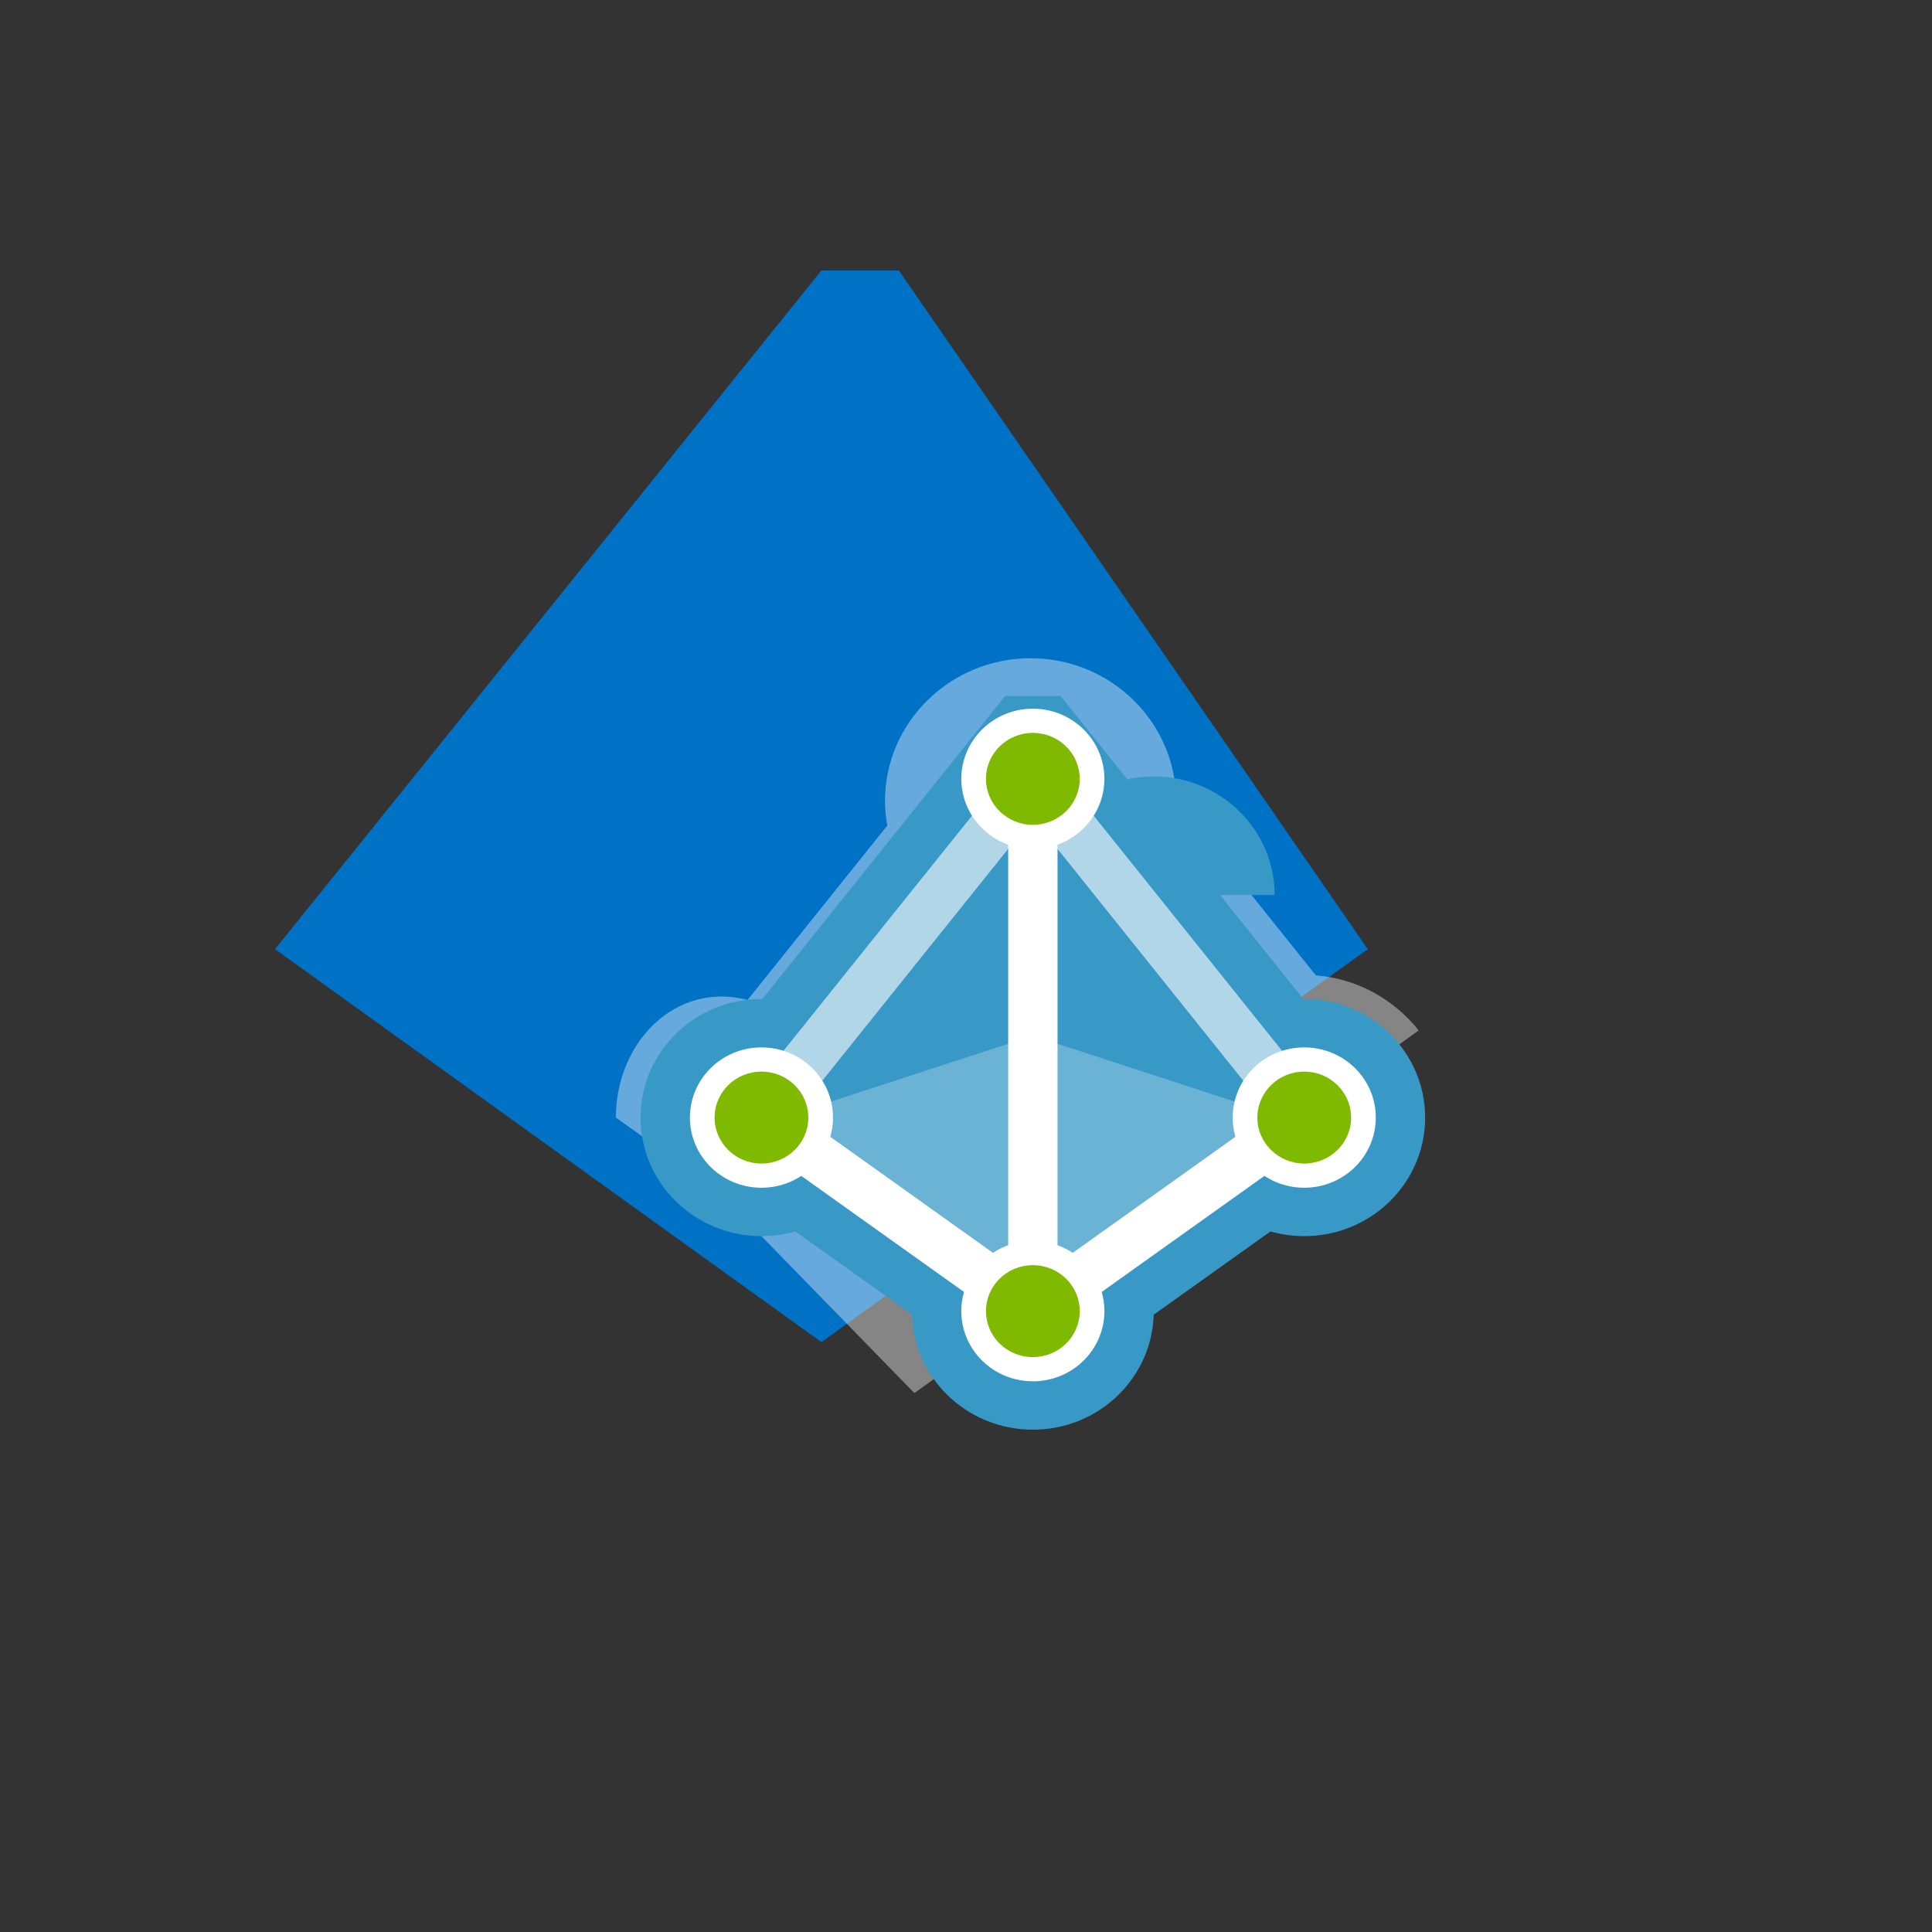 <svg xmlns="http://www.w3.org/2000/svg" version="1.1" xmlns:xlink="http://www.w3.org/1999/xlink" width="100%" height="100%" id="svgWorkerArea" viewBox="-25 -25 625 625" xmlns:idraw="https://idraw.muisca.co" style="background: white;"><rect x="-25" y="-25" width="625" height="625" fill="#333333" stroke="none"/><defs id="defsdoc"><pattern id="patternBool" x="0" y="0" width="10" height="10" patternUnits="userSpaceOnUse" patternTransform="rotate(35)"><circle cx="5" cy="5" r="4" style="stroke: none;fill: #ff000070;"></circle></pattern></defs><g id="fileImp-208194419" class="cosito"><path id="pathImp-396238503" fill="#0072C6" class="grouped" d="M240.726 62.5C240.726 62.5 63.97 282.059 63.97 282.059 63.97 282.059 240.726 409.167 240.726 409.167 240.726 409.167 417.481 282.059 417.481 282.059 417.481 282.059 265.787 62.5 265.787 62.5 265.787 62.5 240.726 62.5 240.726 62.5"></path><path id="pathImp-350403713" fill="#FFF" opacity=".4" class="grouped" d="M270.8 425.666C270.8 425.666 433.947 308.341 433.947 308.341 426.045 298.401 414.233 291.592 400.68 290.535 400.68 290.535 355.474 234.119 355.474 234.119 355.474 208.651 334.355 187.941 308.384 187.941 282.412 187.941 261.294 208.651 261.294 234.119 261.294 236.835 261.581 239.473 262.044 242.064 262.044 242.064 216.837 298.479 216.837 298.479 193.364 292.421 174.241 312.31 174.241 336.534 174.241 336.534 206.078 359.239 206.078 359.239 206.078 359.239 270.8 425.666 270.8 425.666"></path><path id="pathImp-646290850" fill="#3999C6" class="grouped" d="M425.606 334.327C425.606 334.327 318.089 200.135 318.089 200.135 318.089 200.135 300.163 200.135 300.163 200.135 300.163 200.135 192.646 334.327 192.646 334.327 192.646 334.327 194.338 346.317 194.338 346.317 194.338 346.317 299.245 421.134 299.245 421.134 299.245 421.134 319.015 421.134 319.015 421.134 319.015 421.134 423.922 346.317 423.922 346.317 423.922 346.317 425.606 334.327 425.606 334.327 425.606 334.327 425.606 334.327 425.606 334.327"></path><path id="circleImp-607796717" fill="#3999C6" class="grouped" d="M182.222 336.534C182.222 315.345 199.724 298.182 221.331 298.182 242.938 298.182 260.44 315.345 260.44 336.534 260.44 357.723 242.938 374.885 221.331 374.885 199.724 374.885 182.222 357.723 182.222 336.534 182.222 336.534 182.222 336.534 182.222 336.534"></path><path id="circleImp-736087144" fill="#3999C6" class="grouped" d="M357.812 336.534C357.812 315.345 375.314 298.182 396.921 298.182 418.528 298.182 436.03 315.345 436.03 336.534 436.03 357.723 418.528 374.885 396.921 374.885 375.314 374.885 357.812 357.723 357.812 336.534 357.812 336.534 357.812 336.534 357.812 336.534"></path><path id="circleImp-50032516" fill="#3999C6" class="grouped" d="M270.017 399.148C270.017 377.96 287.519 360.797 309.126 360.797 330.733 360.797 348.235 377.96 348.235 399.148 348.235 420.337 330.733 437.5 309.126 437.5 287.519 437.5 270.017 420.337 270.017 399.148 270.017 399.148 270.017 399.148 270.017 399.148"></path><path id="pathImp-772894794" fill="#3999C6" class="grouped" d="M309.126 264.527C309.126 243.379 326.669 226.175 348.235 226.175 369.8 226.175 387.344 243.379 387.344 264.527 387.344 264.527 309.126 264.527 309.126 264.527"></path><path id="pathImp-397722086" fill="#FFF" opacity=".25" class="grouped" d="M232.728 334.984C232.728 334.984 309.126 310.063 309.126 310.063 309.126 310.063 385.524 334.984 385.524 334.984 385.524 334.984 309.126 389.474 309.126 389.474 309.126 389.474 232.728 334.984 232.728 334.984"></path><path id="circleImp-419223760" fill="#FFF" class="grouped" d="M198.185 336.534C198.185 323.993 208.543 313.836 221.331 313.836 234.119 313.836 244.477 323.993 244.477 336.534 244.477 349.074 234.119 359.231 221.331 359.231 208.543 359.231 198.185 349.074 198.185 336.534 198.185 336.534 198.185 336.534 198.185 336.534"></path><path id="circleImp-6590015" fill="#FFF" class="grouped" d="M373.775 336.534C373.775 323.993 384.133 313.836 396.921 313.836 409.709 313.836 420.067 323.993 420.067 336.534 420.067 349.074 409.709 359.231 396.921 359.231 384.133 359.231 373.775 349.074 373.775 336.534 373.775 336.534 373.775 336.534 373.775 336.534"></path><path id="circleImp-153277552" fill="#FFF" class="grouped" d="M285.98 399.148C285.98 386.608 296.338 376.451 309.126 376.451 321.914 376.451 332.272 386.608 332.272 399.148 332.272 411.689 321.914 421.846 309.126 421.846 296.338 421.846 285.98 411.689 285.98 399.148 285.98 399.148 285.98 399.148 285.98 399.148"></path><path id="pathImp-690136502" fill="#FFF" class="grouped" d="M309.126 249.648C296.356 249.648 285.98 239.465 285.98 226.958 285.98 214.435 296.364 204.26 309.126 204.26 321.888 204.26 332.272 214.443 332.272 226.958 332.272 239.473 321.896 249.648 309.126 249.648 309.126 249.648 309.126 249.648 309.126 249.648"></path><path id="pathImp-60545754" fill="#FFF" opacity=".6" class="grouped" d="M215.042 331.673C215.042 331.673 302.869 222.129 302.869 222.129 302.869 222.129 315.423 231.803 315.423 231.803 315.423 231.803 227.588 341.347 227.588 341.347 227.588 341.347 215.042 331.673 215.042 331.673"></path><path id="pathImp-666357765" fill="#FFF" opacity=".6" class="grouped" d="M302.837 231.803C302.837 231.803 315.391 222.129 315.391 222.129 315.391 222.129 403.179 331.704 403.179 331.704 403.179 331.704 390.624 341.371 390.624 341.371 390.624 341.371 302.837 231.803 302.837 231.803"></path><path id="pathImp-474073751" fill="#FFF" class="grouped" d="M401.614 342.866C401.614 342.866 392.228 330.202 392.228 330.202 392.228 330.202 317.107 383.784 317.107 383.784 317.107 383.784 317.107 226.958 317.107 226.958 317.107 226.958 301.145 226.958 301.145 226.958 301.145 226.958 301.145 383.784 301.145 383.784 301.145 383.784 226.024 330.202 226.024 330.202 226.024 330.202 216.638 342.866 216.638 342.866 216.638 342.866 304.433 405.48 304.433 405.48 304.433 405.48 313.819 405.48 313.819 405.48 313.819 405.48 401.614 342.866 401.614 342.866"></path><path id="circleImp-454254586" fill="#7FBA00" class="grouped" d="M206.166 336.534C206.166 328.318 212.953 321.663 221.331 321.663 229.709 321.663 236.495 328.318 236.495 336.534 236.495 344.75 229.709 351.405 221.331 351.405 212.953 351.405 206.166 344.75 206.166 336.534 206.166 336.534 206.166 336.534 206.166 336.534"></path><path id="circleImp-895907271" fill="#7FBA00" class="grouped" d="M381.757 336.534C381.757 328.318 388.543 321.663 396.921 321.663 405.299 321.663 412.086 328.318 412.086 336.534 412.086 344.75 405.299 351.405 396.921 351.405 388.543 351.405 381.757 344.75 381.757 336.534 381.757 336.534 381.757 336.534 381.757 336.534"></path><path id="circleImp-809387370" fill="#7FBA00" class="grouped" d="M293.961 399.148C293.961 390.933 300.748 384.277 309.126 384.277 317.504 384.277 324.291 390.933 324.291 399.148 324.291 407.364 317.504 414.019 309.126 414.019 300.748 414.019 293.961 407.364 293.961 399.148 293.961 399.148 293.961 399.148 293.961 399.148"></path><path id="circleImp-642883844" fill="#7FBA00" class="grouped" d="M293.961 226.958C293.961 218.742 300.748 212.087 309.126 212.087 317.504 212.087 324.291 218.742 324.291 226.958 324.291 235.174 317.504 241.829 309.126 241.829 300.748 241.829 293.961 235.174 293.961 226.958 293.961 226.958 293.961 226.958 293.961 226.958"></path></g></svg>